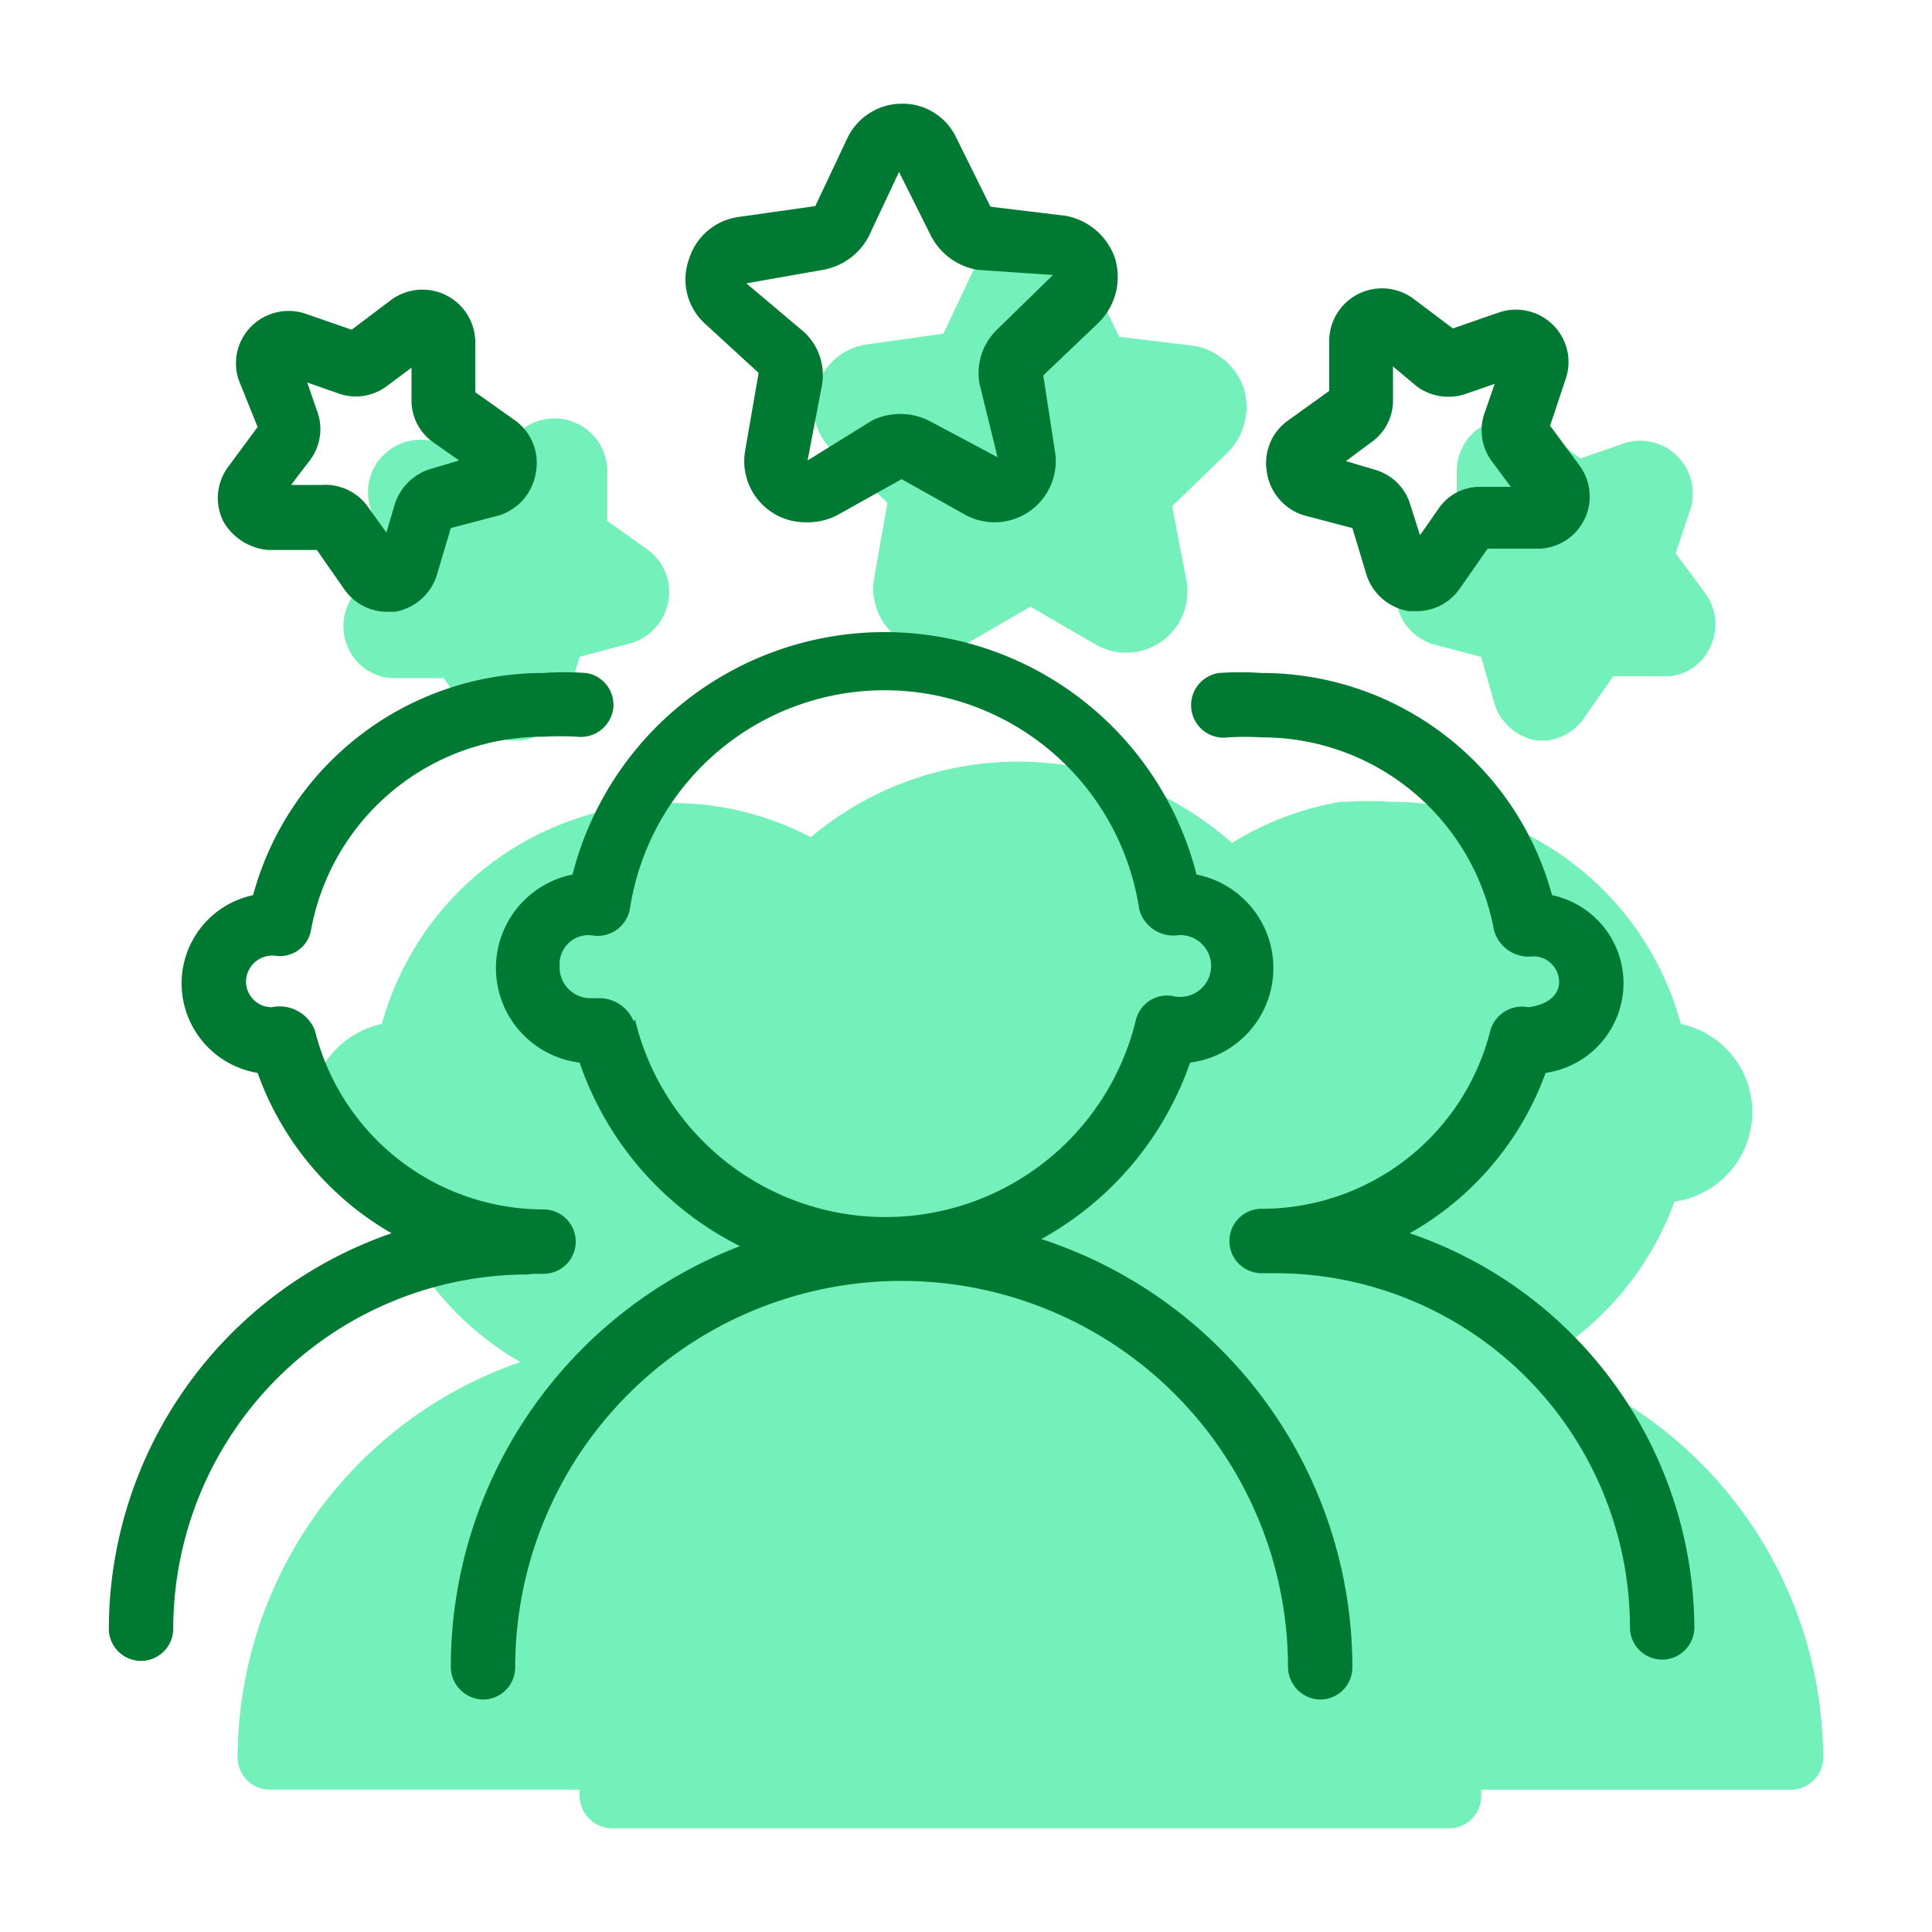 <svg id="Layer_1" data-name="Layer 1" xmlns="http://www.w3.org/2000/svg" viewBox="0 0 30 30"><defs><style>.cls-1{fill:none;}.cls-2{fill:#74f0ba;}.cls-3{fill:#007a33;}</style></defs><rect class="cls-1" x="0.09" y="0.03" width="30" height="30"/><path class="cls-2" d="M14.51,10.09A.95.95,0,0,1,13.57,9l.21-1.19L12.93,7a.93.93,0,0,1-.24-1,.94.94,0,0,1,.76-.65l1.2-.17.5-1.06A.94.94,0,0,1,16,3.61h0a.92.92,0,0,1,.84.53h0l.54,1.09,1.16.14a1,1,0,0,1,.77.65,1,1,0,0,1-.24,1l-.87.84L18.42,9A.95.95,0,0,1,17,10L16,9.42,15,10A1,1,0,0,1,14.51,10.09ZM16,4.58Z"/><path class="cls-2" d="M8,11.5a.81.81,0,0,1-.67-.34l-.44-.63H6.16a.79.79,0,0,1-.74-.44.81.81,0,0,1,.08-.86L6,8.63l-.24-.72a.81.81,0,0,1,.19-.84.82.82,0,0,1,.84-.2h0l.72.25.61-.46a.82.82,0,0,1,1.31.67v.76l.62.44a.81.81,0,0,1,.33.79.83.83,0,0,1-.56.66L9,10.2l-.22.73a.83.83,0,0,1-.65.56Zm-1.16-1ZM6,8.55ZM9.29,8ZM6.42,7.82Zm2-.5Zm-1-.14Zm.17,0h0Z"/><path class="cls-2" d="M24,11.5h-.13a.83.83,0,0,1-.66-.56L23,10.2,22.24,10a.83.83,0,0,1-.56-.66A.81.81,0,0,1,22,8.53l.62-.44V7.33a.82.82,0,0,1,1.31-.67l.61.46.72-.25a.82.82,0,0,1,1,1h0l-.24.72.45.61a.81.81,0,0,1,.08.86.76.76,0,0,1-.74.44h-.76l-.44.63A.81.81,0,0,1,24,11.5Zm1.16-1.05h0Zm-2.2-.34Zm2.91-.57ZM26,8.72Zm0-.17ZM22.71,8Zm3.11-.28h0Zm-.47-.16Zm-1.73-.28Zm1-.13h0Z"/><path class="cls-2" d="M23.89,21.15A4.7,4.7,0,0,0,26,18.66a1.41,1.41,0,0,0,1.21-1.39,1.4,1.4,0,0,0-1.11-1.37,4.67,4.67,0,0,0-4.51-3.45,4.87,4.87,0,0,0-.66,0l-.11,0a4.69,4.69,0,0,0-1.69.64A5,5,0,0,0,12.59,13a4.62,4.62,0,0,0-2.15-.53A4.67,4.67,0,0,0,5.93,15.9a1.4,1.4,0,0,0-1.11,1.37A1.41,1.41,0,0,0,6,18.66a4.7,4.7,0,0,0,2.08,2.49,6.51,6.51,0,0,0-4.39,6.14.5.5,0,0,0,.5.5H9v.1a.51.51,0,0,0,.5.5h13a.5.5,0,0,0,.5-.5v-.1h4.81a.5.5,0,0,0,.5-.5A6.51,6.51,0,0,0,23.89,21.15Z"/><path class="cls-3" d="M11.78,5.79,11.57,7a.95.95,0,0,0,.94,1.11A1,1,0,0,0,13,8l1-.56L15,8a.95.95,0,0,0,1.38-1L16.2,5.83,17.07,5a1,1,0,0,0,.24-1,1,1,0,0,0-.77-.65l-1.16-.14-.54-1.09A.92.92,0,0,0,14,1.61h0a.94.94,0,0,0-.84.53l-.5,1.06-1.2.17a.94.94,0,0,0-.76.65.93.93,0,0,0,.24,1Zm1-1.6a1,1,0,0,0,.71-.52l.47-1,.5,1a1,1,0,0,0,.72.52l1.17.08-.87.85a.94.94,0,0,0-.27.84l.28,1.14-1.07-.57a1,1,0,0,0-.88,0l-1,.62L12.76,6a.91.91,0,0,0-.27-.84l-.9-.76Z"/><path class="cls-3" d="M4.16,8.54h.76l.44.63A.81.81,0,0,0,6,9.5h.13a.83.83,0,0,0,.65-.56L7,8.2,7.76,8a.83.83,0,0,0,.56-.66A.81.81,0,0,0,8,6.53l-.62-.44V5.33a.82.82,0,0,0-1.31-.67l-.61.46-.72-.25h0a.82.82,0,0,0-.84.2.81.81,0,0,0-.19.84L4,6.63l-.45.61a.81.81,0,0,0-.08.86A.89.89,0,0,0,4.16,8.54Zm.65-1.39a.8.8,0,0,0,.12-.75l-.16-.46.46.16A.8.8,0,0,0,6,6l.39-.29v.49a.79.79,0,0,0,.34.67l.4.28-.47.14a.84.84,0,0,0-.53.54L6,8.27l-.28-.39A.81.81,0,0,0,5,7.53H4.52Z"/><path class="cls-3" d="M20.24,8,21,8.2l.22.73a.83.83,0,0,0,.66.56H22a.81.81,0,0,0,.66-.34l.44-.63h.77a.81.81,0,0,0,.65-1.3l-.45-.61.24-.72a.81.81,0,0,0-.19-.84.82.82,0,0,0-.84-.2l-.72.25-.61-.46a.82.82,0,0,0-1.31.67v.76L20,6.53a.81.81,0,0,0-.33.79A.83.83,0,0,0,20.24,8Zm1.05-1.13a.79.79,0,0,0,.34-.68V5.69L22,6a.83.83,0,0,0,.75.12l.46-.16-.16.46a.81.81,0,0,0,.12.75l.29.39H23a.77.77,0,0,0-.67.35l-.28.4-.15-.47a.8.8,0,0,0-.53-.54l-.47-.14Z"/><path class="cls-3" d="M16.17,19.24a5,5,0,0,0,2.31-2.74,1.48,1.48,0,0,0,.1-2.92,5,5,0,0,0-9.69,0A1.48,1.48,0,0,0,9,16.5a5,5,0,0,0,2.49,2.85A7,7,0,0,0,7,25.89a.51.51,0,0,0,.5.5.5.5,0,0,0,.5-.5,6,6,0,1,1,12,0,.51.51,0,0,0,.5.5.5.5,0,0,0,.5-.5A7,7,0,0,0,16.17,19.24ZM9.84,15.86a.58.58,0,0,0-.57-.36h-.1A.48.48,0,0,1,8.69,15a.45.45,0,0,1,.54-.47.51.51,0,0,0,.55-.41,4,4,0,0,1,7.91,0,.55.55,0,0,0,.62.4.48.48,0,1,1-.08.95h0a.5.5,0,0,0-.59.36,4,4,0,0,1-7.78,0Z"/><path class="cls-3" d="M21.89,19.15A4.7,4.7,0,0,0,24,16.66a1.41,1.41,0,0,0,1.21-1.39,1.4,1.4,0,0,0-1.11-1.37,4.67,4.67,0,0,0-4.51-3.45,4.87,4.87,0,0,0-.66,0,.5.5,0,0,0,.14,1,4.41,4.41,0,0,1,.52,0,3.66,3.66,0,0,1,3.61,3,.56.56,0,0,0,.61.4.4.4,0,0,1,.4.4c0,.22-.21.36-.48.39a.51.51,0,0,0-.59.37,3.66,3.66,0,0,1-3.55,2.76.5.5,0,1,0,0,1h.22a5.51,5.51,0,0,1,5.5,5.5.5.5,0,0,0,1,0A6.51,6.51,0,0,0,21.89,19.15Z"/><path class="cls-3" d="M8.28,19.78h.16a.5.5,0,0,0,0-1A3.66,3.66,0,0,1,4.89,16a.59.59,0,0,0-.67-.36.4.4,0,0,1-.4-.4.41.41,0,0,1,.45-.4.49.49,0,0,0,.56-.4,3.66,3.66,0,0,1,3.61-3,4.41,4.41,0,0,1,.52,0,.51.51,0,0,0,.56-.42.5.5,0,0,0-.42-.57,4.87,4.87,0,0,0-.66,0A4.67,4.67,0,0,0,3.93,13.9a1.4,1.4,0,0,0-1.11,1.37A1.41,1.41,0,0,0,4,16.66a4.7,4.7,0,0,0,2.08,2.49,6.51,6.51,0,0,0-4.39,6.14.5.5,0,0,0,1,0,5.51,5.51,0,0,1,5.5-5.5Z"/></svg>
